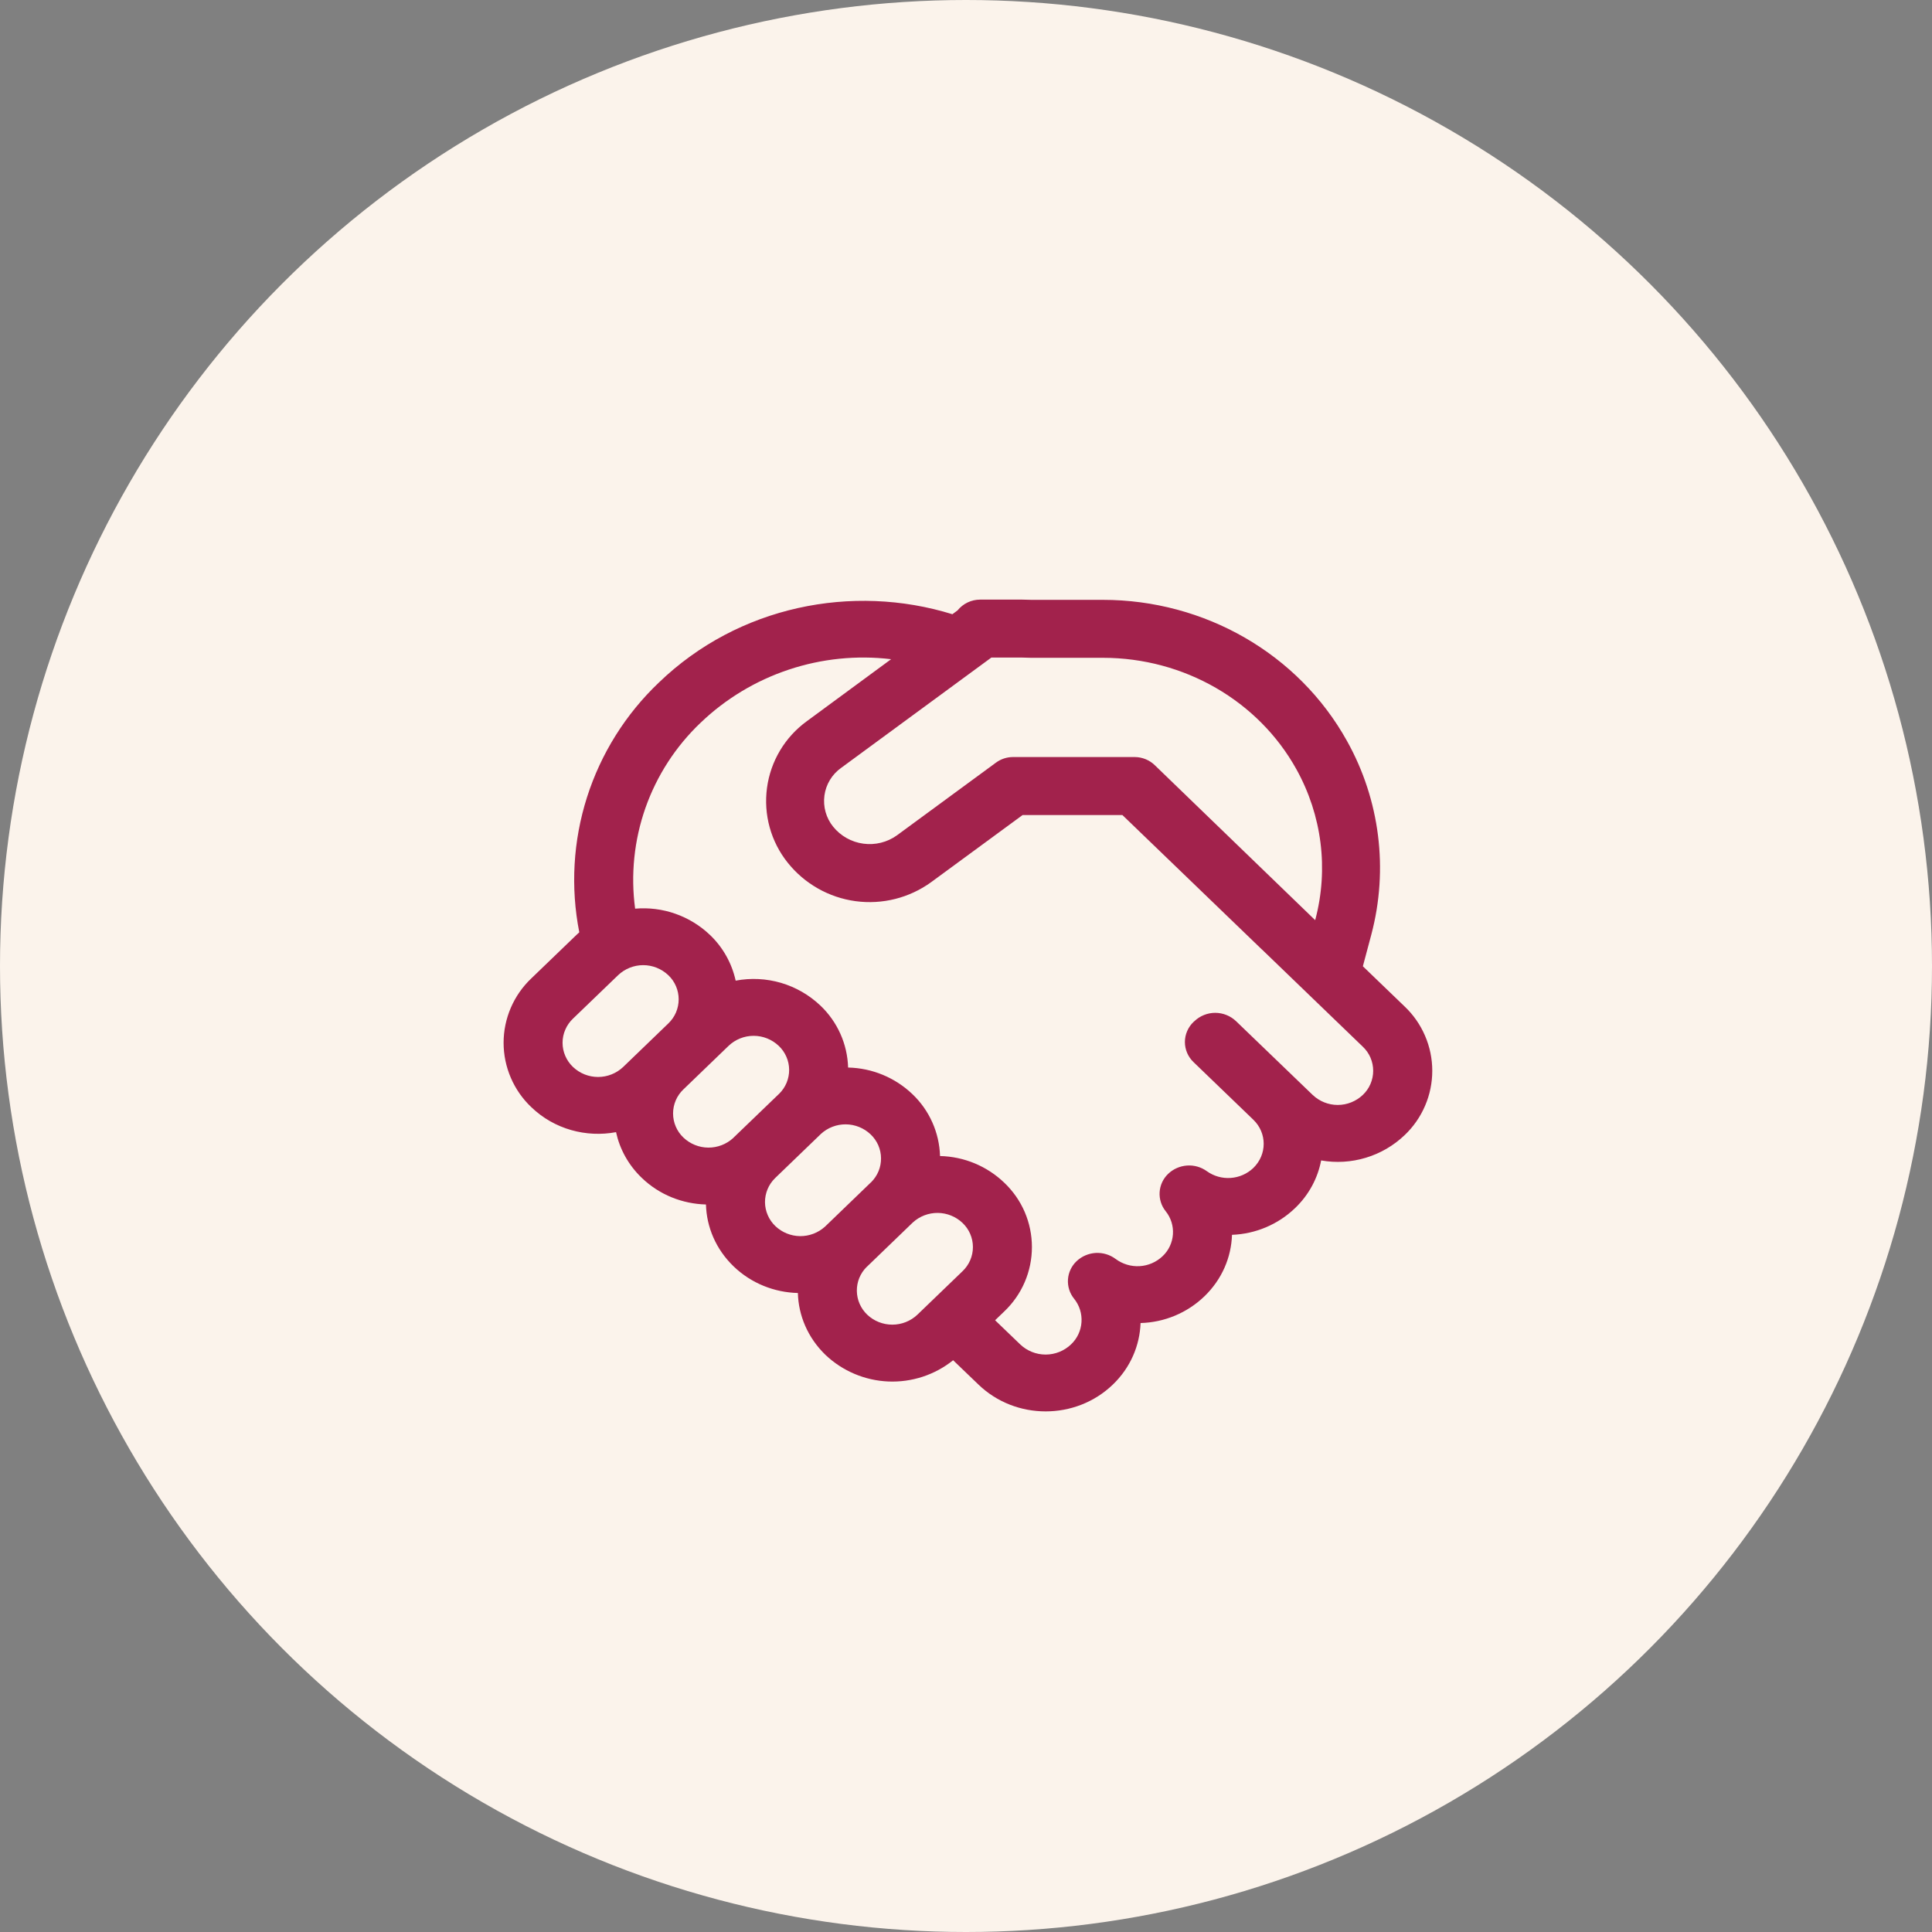 <svg width="50" height="50" viewBox="0 0 50 50" fill="none" xmlns="http://www.w3.org/2000/svg">
<rect x="0" y="0" width="50" height="50" fill="#808080" stroke="none"/>
<circle cx="25" cy="25" r="25" fill="#FBF3EB"/>
<path d="M25.366 15.518C25.254 15.518 25.143 15.543 25.042 15.591C24.941 15.639 24.852 15.71 24.781 15.797L24.648 15.896C22.06 15.095 19.108 15.683 17.053 17.663C16.193 18.48 15.553 19.5 15.192 20.631C14.832 21.761 14.763 22.964 14.992 24.128C14.967 24.151 14.942 24.174 14.917 24.197L13.749 25.322C13.523 25.537 13.343 25.795 13.22 26.081C13.097 26.367 13.033 26.675 13.033 26.987C13.033 27.299 13.097 27.607 13.22 27.893C13.343 28.179 13.523 28.438 13.749 28.652C14.346 29.228 15.174 29.444 15.943 29.3C16.038 29.734 16.258 30.146 16.608 30.482C17.068 30.926 17.667 31.156 18.27 31.172C18.286 31.753 18.525 32.329 18.985 32.773C19.446 33.217 20.046 33.448 20.649 33.463C20.664 34.043 20.904 34.621 21.364 35.065C21.805 35.483 22.383 35.727 22.99 35.753C23.597 35.778 24.193 35.583 24.667 35.203L25.323 35.833C26.283 36.758 27.84 36.758 28.8 35.833C29.259 35.392 29.497 34.819 29.518 34.24C30.135 34.224 30.723 33.978 31.168 33.551C31.627 33.109 31.866 32.536 31.884 31.957C32.493 31.935 33.074 31.69 33.514 31.268C33.879 30.919 34.104 30.485 34.191 30.032C34.577 30.1 34.973 30.076 35.349 29.962C35.724 29.849 36.067 29.649 36.351 29.378C36.577 29.164 36.757 28.905 36.88 28.619C37.004 28.332 37.067 28.024 37.067 27.712C37.067 27.401 37.004 27.092 36.88 26.806C36.757 26.519 36.577 26.261 36.351 26.047L35.271 25.007L35.491 24.182C35.937 22.495 35.711 20.701 34.861 19.178C33.607 16.919 31.174 15.524 28.543 15.524H26.698C26.619 15.52 26.539 15.518 26.46 15.518H25.366ZM29.046 21.092L32.653 24.568L32.658 24.571L35.269 27.088C35.354 27.168 35.422 27.265 35.468 27.372C35.514 27.48 35.538 27.595 35.538 27.712C35.538 27.829 35.514 27.945 35.468 28.052C35.422 28.16 35.354 28.257 35.269 28.337C35.094 28.503 34.862 28.596 34.62 28.596C34.379 28.596 34.147 28.503 33.972 28.337L31.99 26.429C31.845 26.29 31.651 26.212 31.45 26.212C31.249 26.212 31.055 26.29 30.91 26.429L30.889 26.447C30.819 26.514 30.762 26.595 30.724 26.684C30.685 26.774 30.665 26.87 30.665 26.968C30.665 27.065 30.685 27.161 30.724 27.251C30.762 27.34 30.819 27.421 30.889 27.488L32.434 28.976C32.794 29.321 32.794 29.882 32.434 30.229C32.275 30.38 32.068 30.47 31.849 30.485C31.63 30.5 31.413 30.439 31.234 30.311C31.085 30.203 30.903 30.151 30.72 30.164C30.537 30.177 30.363 30.253 30.231 30.38C30.101 30.504 30.023 30.673 30.011 30.852C30 31.031 30.056 31.208 30.169 31.348C30.304 31.516 30.37 31.729 30.355 31.945C30.34 32.16 30.245 32.362 30.088 32.51C29.927 32.663 29.716 32.755 29.494 32.768C29.272 32.781 29.052 32.715 28.873 32.582C28.725 32.471 28.542 32.416 28.357 32.426C28.172 32.437 27.997 32.512 27.862 32.639C27.731 32.763 27.651 32.932 27.639 33.112C27.627 33.293 27.684 33.471 27.798 33.611C27.936 33.782 28.004 33.999 27.989 34.218C27.974 34.437 27.878 34.642 27.718 34.793C27.541 34.962 27.305 35.056 27.061 35.056C26.816 35.056 26.58 34.962 26.403 34.793L25.753 34.168L25.99 33.94C26.216 33.725 26.397 33.467 26.52 33.18C26.643 32.894 26.706 32.586 26.706 32.274C26.706 31.962 26.643 31.654 26.52 31.367C26.397 31.081 26.216 30.823 25.99 30.608C25.542 30.178 24.949 29.932 24.328 29.918C24.31 29.311 24.053 28.735 23.613 28.316C23.164 27.887 22.57 27.641 21.949 27.628C21.931 27.02 21.674 26.445 21.234 26.026C20.945 25.751 20.596 25.55 20.215 25.437C19.833 25.325 19.43 25.305 19.039 25.379C18.94 24.928 18.709 24.516 18.375 24.197C18.119 23.953 17.813 23.765 17.479 23.648C17.145 23.53 16.79 23.486 16.437 23.516C16.319 22.637 16.411 21.743 16.705 20.906C17 20.07 17.489 19.315 18.132 18.704C18.781 18.083 19.56 17.614 20.413 17.33C21.265 17.046 22.17 16.953 23.062 17.06L20.88 18.665C20.601 18.868 20.365 19.125 20.188 19.422C20.011 19.718 19.896 20.047 19.85 20.389C19.804 20.731 19.827 21.079 19.919 21.412C20.011 21.745 20.169 22.055 20.385 22.325C20.82 22.871 21.449 23.228 22.141 23.322C22.834 23.416 23.535 23.239 24.1 22.829L26.464 21.094H29.044L29.046 21.092ZM21.768 19.873L25.656 17.018H26.46C26.533 17.018 26.607 17.02 26.68 17.024H28.543C30.649 17.024 32.571 18.142 33.55 19.907C34.213 21.101 34.387 22.489 34.041 23.798L34.036 23.813L29.896 19.813C29.756 19.672 29.566 19.593 29.367 19.592H26.217C26.058 19.592 25.902 19.643 25.774 19.738L23.212 21.619C22.961 21.799 22.649 21.876 22.343 21.834C22.036 21.793 21.757 21.636 21.562 21.395C21.471 21.283 21.405 21.154 21.366 21.016C21.327 20.877 21.317 20.732 21.336 20.589C21.355 20.447 21.403 20.31 21.478 20.186C21.552 20.063 21.651 19.956 21.768 19.873ZM22.431 32.788L22.446 32.773L23.613 31.648L23.626 31.636C23.802 31.475 24.033 31.388 24.271 31.39C24.509 31.393 24.737 31.485 24.91 31.649C24.995 31.73 25.063 31.826 25.109 31.934C25.155 32.041 25.179 32.157 25.179 32.274C25.179 32.391 25.155 32.506 25.109 32.614C25.063 32.721 24.995 32.818 24.91 32.899L23.742 34.024C23.567 34.19 23.334 34.282 23.093 34.282C22.852 34.282 22.619 34.19 22.444 34.024C22.36 33.944 22.294 33.849 22.247 33.743C22.201 33.638 22.177 33.524 22.175 33.409C22.174 33.294 22.195 33.179 22.239 33.072C22.283 32.966 22.347 32.869 22.429 32.788H22.431ZM22.546 30.595L22.531 30.608L21.364 31.733L21.349 31.747C21.173 31.906 20.943 31.993 20.705 31.991C20.467 31.988 20.239 31.895 20.067 31.732C19.983 31.652 19.916 31.556 19.87 31.45C19.824 31.344 19.799 31.23 19.798 31.114C19.797 30.999 19.82 30.884 19.864 30.777C19.908 30.67 19.974 30.574 20.056 30.493L20.067 30.482L21.234 29.357L21.244 29.347C21.42 29.185 21.651 29.096 21.89 29.098C22.129 29.1 22.358 29.193 22.531 29.357C22.615 29.436 22.682 29.532 22.729 29.637C22.775 29.743 22.8 29.857 22.801 29.973C22.802 30.088 22.781 30.203 22.737 30.309C22.693 30.416 22.628 30.513 22.546 30.595ZM20.154 28.316L18.985 29.441L18.975 29.452C18.799 29.613 18.568 29.702 18.329 29.7C18.09 29.698 17.861 29.605 17.688 29.441C17.603 29.361 17.535 29.264 17.489 29.156C17.443 29.049 17.419 28.933 17.419 28.816C17.419 28.699 17.443 28.584 17.489 28.476C17.535 28.369 17.603 28.272 17.688 28.192L18.855 27.067C19.03 26.9 19.262 26.807 19.504 26.807C19.746 26.807 19.978 26.9 20.154 27.067C20.238 27.146 20.305 27.242 20.351 27.348C20.398 27.454 20.422 27.569 20.423 27.685C20.424 27.8 20.401 27.915 20.357 28.022C20.312 28.129 20.247 28.226 20.164 28.307L20.154 28.316ZM17.295 26.488L16.128 27.613C15.953 27.779 15.72 27.872 15.478 27.872C15.236 27.872 15.004 27.779 14.829 27.613C14.744 27.532 14.676 27.435 14.63 27.328C14.583 27.22 14.559 27.104 14.559 26.987C14.559 26.87 14.583 26.754 14.63 26.647C14.676 26.539 14.744 26.442 14.829 26.362L15.997 25.237C16.172 25.071 16.405 24.978 16.646 24.978C16.887 24.978 17.119 25.071 17.295 25.237C17.38 25.317 17.448 25.414 17.494 25.522C17.54 25.629 17.564 25.745 17.564 25.862C17.564 25.979 17.54 26.095 17.494 26.203C17.448 26.31 17.38 26.407 17.295 26.488Z" fill="#A2224C"/>
</svg>
